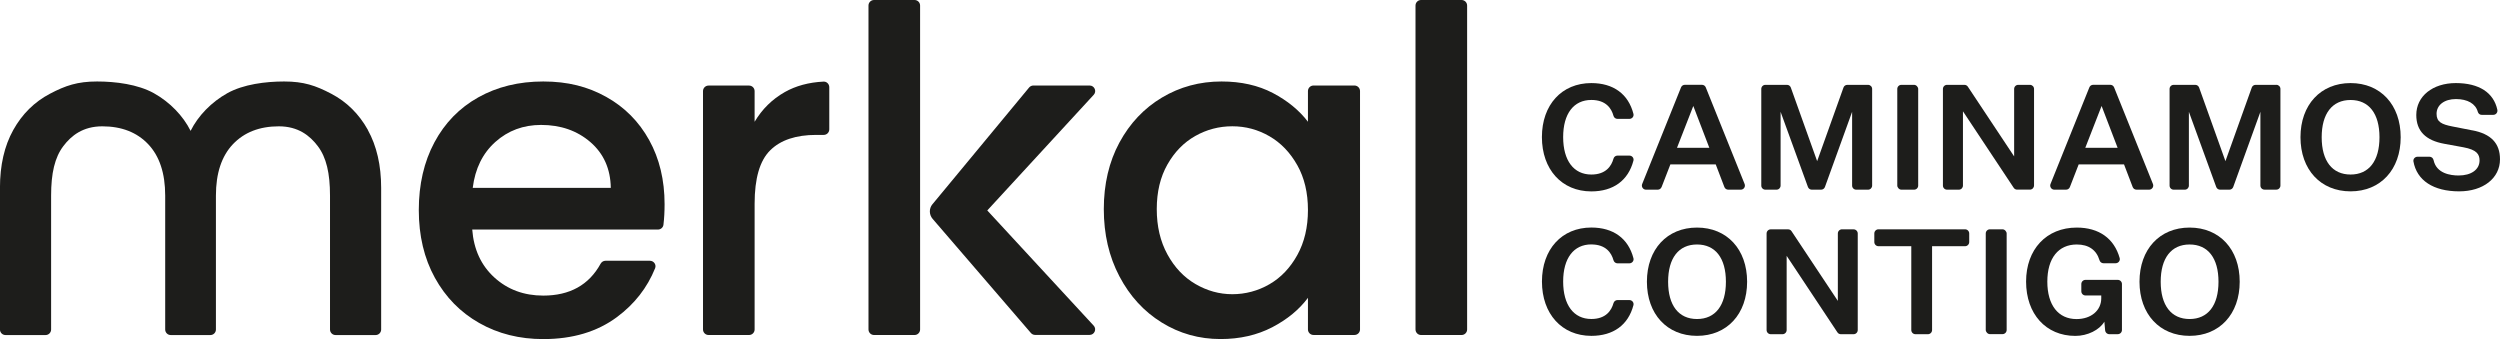 <?xml version="1.0" encoding="UTF-8"?>
<svg id="Layer_1" data-name="Layer 1" xmlns="http://www.w3.org/2000/svg" viewBox="0 0 594.31 80.61">
  <defs>
    <style>
      .cls-1 {
        fill: #1d1d1b;
      }
    </style>
  </defs>
  <g>
    <path class="cls-1" d="M378.3,23.76c3.49,0,4.79,2.04,5.26,3.76.12.44.5.74.94.74h2.86c.3,0,.59-.14.78-.38.18-.23.24-.53.17-.81-1.21-4.72-4.77-7.32-10.02-7.32-7.02,0-11.74,5.16-11.74,12.84s4.72,12.91,11.74,12.91c5.24,0,8.79-2.6,10.02-7.32.07-.28.01-.57-.17-.81-.19-.24-.48-.38-.78-.38h-2.86c-.44,0-.82.3-.94.74-.47,1.71-1.77,3.76-5.26,3.76-4.2,0-6.7-3.33-6.7-8.9s2.51-8.83,6.7-8.83Z"/>
    <path class="cls-1" d="M395,44.47l2.09-5.39h10.78l2.06,5.39c.14.37.51.62.91.62h3c.32,0,.62-.16.8-.43.18-.27.22-.61.1-.91l-9.24-22.98c-.15-.37-.5-.61-.9-.61h-4.08c-.4,0-.75.24-.9.61l-9.24,22.98c-.12.3-.08.64.1.91.18.27.48.43.8.43h2.8c.4,0,.76-.24.91-.62ZM398.66,35.14l3.88-9.95,3.81,9.95h-7.69Z"/>
    <path class="cls-1" d="M444.09,20.17h-4.94c-.41,0-.78.26-.91.64l-6.26,17.5-6.26-17.5c-.14-.39-.5-.64-.91-.64h-5.14c-.54,0-.97.44-.97.97v22.98c0,.54.44.97.97.97h2.65c.54,0,.97-.44.97-.97v-17.54l6.5,17.87c.14.38.51.64.91.64h2.22c.41,0,.77-.26.91-.64l6.46-17.87v17.54c0,.54.44.97.97.97h2.82c.54,0,.97-.44.97-.97v-22.98c0-.54-.44-.97-.97-.97Z"/>
    <rect class="cls-1" x="451.03" y="20.17" width="4.97" height="24.92" rx=".97" ry=".97"/>
    <path class="cls-1" d="M483.54,44.12v-22.98c0-.54-.44-.97-.97-.97h-2.79c-.54,0-.97.44-.97.97v16.04l-11.01-16.58c-.18-.27-.48-.43-.81-.43h-4.14c-.54,0-.97.44-.97.97v22.98c0,.54.44.97.97.97h2.82c.54,0,.97-.44.97-.97v-17.66l12.07,18.19c.18.27.48.43.81.43h3.04c.54,0,.97-.44.97-.97Z"/>
    <path class="cls-1" d="M511.71,44.66c.18-.27.22-.61.1-.91l-9.24-22.98c-.15-.37-.5-.61-.9-.61h-4.08c-.4,0-.75.24-.9.61l-9.24,22.98c-.12.3-.08.64.1.91.18.27.48.43.8.43h2.8c.4,0,.76-.24.91-.62l2.09-5.39h10.78l2.06,5.39c.14.37.51.62.91.62h3c.32,0,.62-.16.8-.43ZM503.41,35.14h-7.69l3.88-9.95,3.81,9.95Z"/>
    <path class="cls-1" d="M541.15,20.17h-4.94c-.41,0-.78.26-.91.64l-6.26,17.5-6.26-17.5c-.14-.39-.51-.64-.91-.64h-5.14c-.54,0-.97.44-.97.97v22.98c0,.54.44.97.97.97h2.65c.54,0,.97-.44.97-.97v-17.54l6.5,17.87c.14.38.51.64.91.64h2.22c.41,0,.77-.26.91-.64l6.46-17.87v17.53c0,.54.44.97.97.97h2.82c.54,0,.97-.44.97-.97v-22.98c0-.54-.44-.97-.97-.97Z"/>
    <path class="cls-1" d="M558.79,19.75c-7.12,0-11.91,5.17-11.91,12.87s4.79,12.87,11.91,12.87,11.91-5.17,11.91-12.87-4.79-12.87-11.91-12.87ZM565.66,32.63c0,5.63-2.51,8.86-6.87,8.86s-6.87-3.23-6.87-8.86,2.51-8.86,6.87-8.86,6.87,3.23,6.87,8.86Z"/>
    <path class="cls-1" d="M587.72,30.99l-4.74-.93c-2.54-.5-3.75-1.07-3.75-3,0-2.1,1.85-3.51,4.61-3.51s4.66,1.1,5.19,3.02c.12.44.48.73.9.73h2.8c.29,0,.56-.13.75-.36.19-.24.26-.54.2-.84-.87-4.09-4.37-6.35-9.87-6.35s-9.4,3.12-9.4,7.58c0,3.8,2.19,6.05,6.69,6.86l4.5.82c3.2.59,3.85,1.68,3.85,3.13,0,2.17-1.96,3.58-4.98,3.58-1.93,0-5.27-.47-5.95-3.65-.1-.48-.5-.81-.96-.81h-2.86c-.29,0-.57.13-.76.35-.18.21-.25.49-.21.75.79,4.53,4.75,7.13,10.87,7.13,5.72,0,9.71-3.13,9.71-7.62,0-3.81-2.15-6.06-6.59-6.89Z"/>
    <path class="cls-1" d="M378.3,58.11c3.49,0,4.79,2.04,5.26,3.74.13.45.51.75.96.75h2.83c.31,0,.6-.15.79-.39.18-.24.25-.53.17-.82-1.22-4.71-4.78-7.3-10.01-7.3-7.02,0-11.74,5.16-11.74,12.84s4.72,12.91,11.74,12.91c5.23,0,8.78-2.59,10.01-7.3.07-.28.01-.58-.17-.82-.19-.24-.48-.39-.79-.39h-2.83c-.45,0-.83.3-.96.75-.48,1.71-1.77,3.75-5.26,3.75-4.2,0-6.7-3.33-6.7-8.9s2.51-8.83,6.7-8.83Z"/>
    <path class="cls-1" d="M403.42,54.1c-7.12,0-11.91,5.17-11.91,12.87s4.79,12.87,11.91,12.87,11.91-5.17,11.91-12.87-4.79-12.87-11.91-12.87ZM410.29,66.98c0,5.63-2.51,8.86-6.87,8.86s-6.87-3.23-6.87-8.86,2.51-8.86,6.87-8.86,6.87,3.23,6.87,8.86Z"/>
    <path class="cls-1" d="M440.65,54.51h-2.76c-.54,0-.99.44-.99.99v16.03l-11.01-16.57c-.18-.28-.49-.44-.82-.44h-4.12c-.54,0-.99.44-.99.99v22.95c0,.54.44.99.99.99h2.79c.54,0,.99-.44.99-.99v-17.64l12.07,18.19c.18.28.49.44.82.44h3.02c.54,0,.99-.44.99-.99v-22.95c0-.54-.44-.99-.99-.99Z"/>
    <path class="cls-1" d="M467.14,54.51h-20.58c-.54,0-.99.44-.99.99v2.04c0,.54.44.99.99.99h7.8v19.93c0,.54.44.99.99.99h2.96c.54,0,.99-.44.99-.99v-19.93h7.84c.54,0,.99-.44.99-.99v-2.04c0-.54-.44-.99-.99-.99Z"/>
    <rect class="cls-1" x="472.06" y="54.51" width="4.97" height="24.92" rx=".99" ry=".99"/>
    <path class="cls-1" d="M503.47,66.53h-7.7c-.54,0-.99.44-.99.99v1.73c0,.54.44.99.99.99h3.75v.66c0,2.91-2.42,4.95-5.88,4.95-4.35,0-6.94-3.33-6.94-8.9s2.62-8.83,7.01-8.83c2.8,0,4.66,1.29,5.39,3.73.13.44.51.73.95.73h2.89c.31,0,.61-.15.8-.4.18-.24.24-.54.16-.83-1.31-4.67-4.93-7.25-10.2-7.25-7.21,0-12.05,5.16-12.05,12.84s4.7,12.91,11.71,12.91c2.92,0,5.73-1.41,6.9-3.38l.18,2.07c.05.51.47.9.98.9h2.03c.54,0,.99-.44.99-.99v-10.93c0-.54-.44-.99-.99-.99Z"/>
    <path class="cls-1" d="M520.52,54.1c-7.12,0-11.91,5.17-11.91,12.87s4.79,12.87,11.91,12.87,11.91-5.17,11.91-12.87-4.79-12.87-11.91-12.87ZM527.39,66.98c0,5.63-2.51,8.86-6.87,8.86s-6.87-3.23-6.87-8.86,2.51-8.86,6.87-8.86,6.87,3.23,6.87,8.86Z"/>
  </g>
  <g>
    <path class="cls-1" d="M156.42,54.56h-44.16c.36,4.74,2.12,8.54,5.27,11.41,3.16,2.87,7.03,4.3,11.62,4.3,6.31,0,10.86-2.53,13.63-7.58.23-.42.67-.7,1.15-.7h10.57c.92,0,1.58.92,1.24,1.77-1.88,4.66-4.91,8.53-9.09,11.63-4.7,3.48-10.53,5.22-17.49,5.22-5.67,0-10.74-1.27-15.23-3.82-4.49-2.55-8-6.13-10.55-10.76s-3.82-9.99-3.82-16.09,1.24-11.46,3.71-16.09c2.48-4.63,5.95-8.2,10.44-10.71,4.48-2.51,9.63-3.77,15.44-3.77s10.58,1.22,14.96,3.66c4.38,2.44,7.78,5.87,10.22,10.28,2.44,4.41,3.66,9.49,3.66,15.23,0,1.77-.09,3.4-.27,4.89-.08.66-.65,1.14-1.31,1.14ZM145.2,44.66c-.07-4.52-1.69-8.14-4.84-10.87-3.16-2.73-7.07-4.09-11.73-4.09-4.23,0-7.86,1.35-10.87,4.04-3.01,2.69-4.81,6.33-5.38,10.92h32.82Z"/>
    <path class="cls-1" d="M186.54,21.9c2.64-1.49,5.72-2.33,9.24-2.5.74-.04,1.36.58,1.36,1.33v10.02c0,.73-.59,1.32-1.32,1.32h-1.8c-4.81,0-8.45,1.22-10.92,3.66-2.48,2.44-3.71,6.67-3.71,12.7v29.89c0,.73-.59,1.32-1.32,1.32h-9.63c-.73,0-1.32-.59-1.32-1.32V21.66c0-.73.59-1.32,1.32-1.32h9.63c.73,0,1.32.59,1.32,1.32v7.29c1.79-3.01,4.18-5.36,7.16-7.05Z"/>
    <path class="cls-1" d="M266.11,33.9c2.48-4.59,5.85-8.16,10.12-10.71,4.27-2.55,8.99-3.82,14.15-3.82,4.66,0,8.73.92,12.21,2.74,3.48,1.83,6.26,4.11,8.34,6.83v-7.29c0-.73.59-1.32,1.32-1.32h9.74c.73,0,1.32.59,1.32,1.32v56.66c0,.73-.59,1.32-1.32,1.32h-9.74c-.73,0-1.32-.59-1.32-1.32v-7.51c-2.08,2.8-4.92,5.13-8.5,7-3.59,1.86-7.68,2.8-12.27,2.8-5.1,0-9.76-1.31-13.99-3.93-4.24-2.62-7.59-6.28-10.06-10.98-2.48-4.7-3.71-10.03-3.71-15.98s1.24-11.23,3.71-15.82ZM308.4,39.28c-1.69-3.01-3.89-5.31-6.62-6.89-2.73-1.58-5.67-2.37-8.82-2.37s-6.1.77-8.82,2.31c-2.73,1.54-4.93,3.8-6.62,6.78-1.69,2.98-2.53,6.51-2.53,10.6s.84,7.68,2.53,10.76c1.69,3.09,3.91,5.44,6.67,7.05,2.76,1.61,5.69,2.42,8.77,2.42s6.1-.79,8.82-2.37c2.73-1.58,4.93-3.89,6.62-6.94,1.69-3.05,2.53-6.62,2.53-10.71s-.84-7.64-2.53-10.65Z"/>
    <path class="cls-1" d="M348.77,1.32v77c0,.73-.59,1.32-1.32,1.32h-9.63c-.73,0-1.32-.59-1.32-1.32V1.32c0-.73.59-1.32,1.32-1.32h9.63c.73,0,1.32.59,1.32,1.32Z"/>
    <g>
      <path class="cls-1" d="M218.73,54.13v24.19c0,.73-.59,1.32-1.32,1.32h-9.63c-.73,0-1.32-.59-1.32-1.32V1.32c0-.73.59-1.32,1.32-1.32h9.63c.73,0,1.32.59,1.32,1.32v52.81Z"/>
      <path class="cls-1" d="M221.67,48.55l22.97-27.74c.25-.3.62-.48,1.01-.48h13.38c1.15,0,1.75,1.37.97,2.21l-25.3,27.49,25.29,27.38c.78.85.18,2.21-.97,2.21h-12.95c-.38,0-.75-.17-1-.46l-23.37-27.14c-.86-1-.87-2.47-.03-3.48Z"/>
    </g>
    <path class="cls-1" d="M87.46,30.89c-2.12-3.8-5.02-6.67-8.72-8.61-3.7-1.94-6.53-2.91-11.2-2.91-4.38,0-9.68.66-13.49,2.78-3.8,2.12-6.95,5.37-8.74,8.96-1.79-3.59-4.94-6.84-8.74-8.96-3.8-2.11-9.11-2.78-13.49-2.78-4.66,0-7.5.97-11.2,2.91-3.69,1.94-6.6,4.81-8.72,8.61-2.12,3.8-3.17,8.39-3.17,13.78v33.66c0,.73.59,1.32,1.32,1.32h9.52c.73,0,1.32-.59,1.32-1.32v-31.83c0-5.31.86-9.07,2.91-11.77,1.89-2.5,4.66-4.7,9.25-4.7s8.23,1.42,10.92,4.25c2.69,2.84,4.04,6.91,4.04,12.22v31.83c0,.73.59,1.32,1.32,1.32h9.42c.73,0,1.32-.59,1.32-1.32v-31.83c0-5.31,1.35-9.38,4.04-12.22,2.69-2.83,6.33-4.25,10.92-4.25s7.36,2.2,9.25,4.7c2.05,2.7,2.91,6.46,2.91,11.77v31.83c0,.73.59,1.32,1.32,1.32h9.52c.73,0,1.32-.59,1.32-1.32v-33.66c0-5.38-1.06-9.97-3.17-13.78Z"/>
  </g>
</svg>